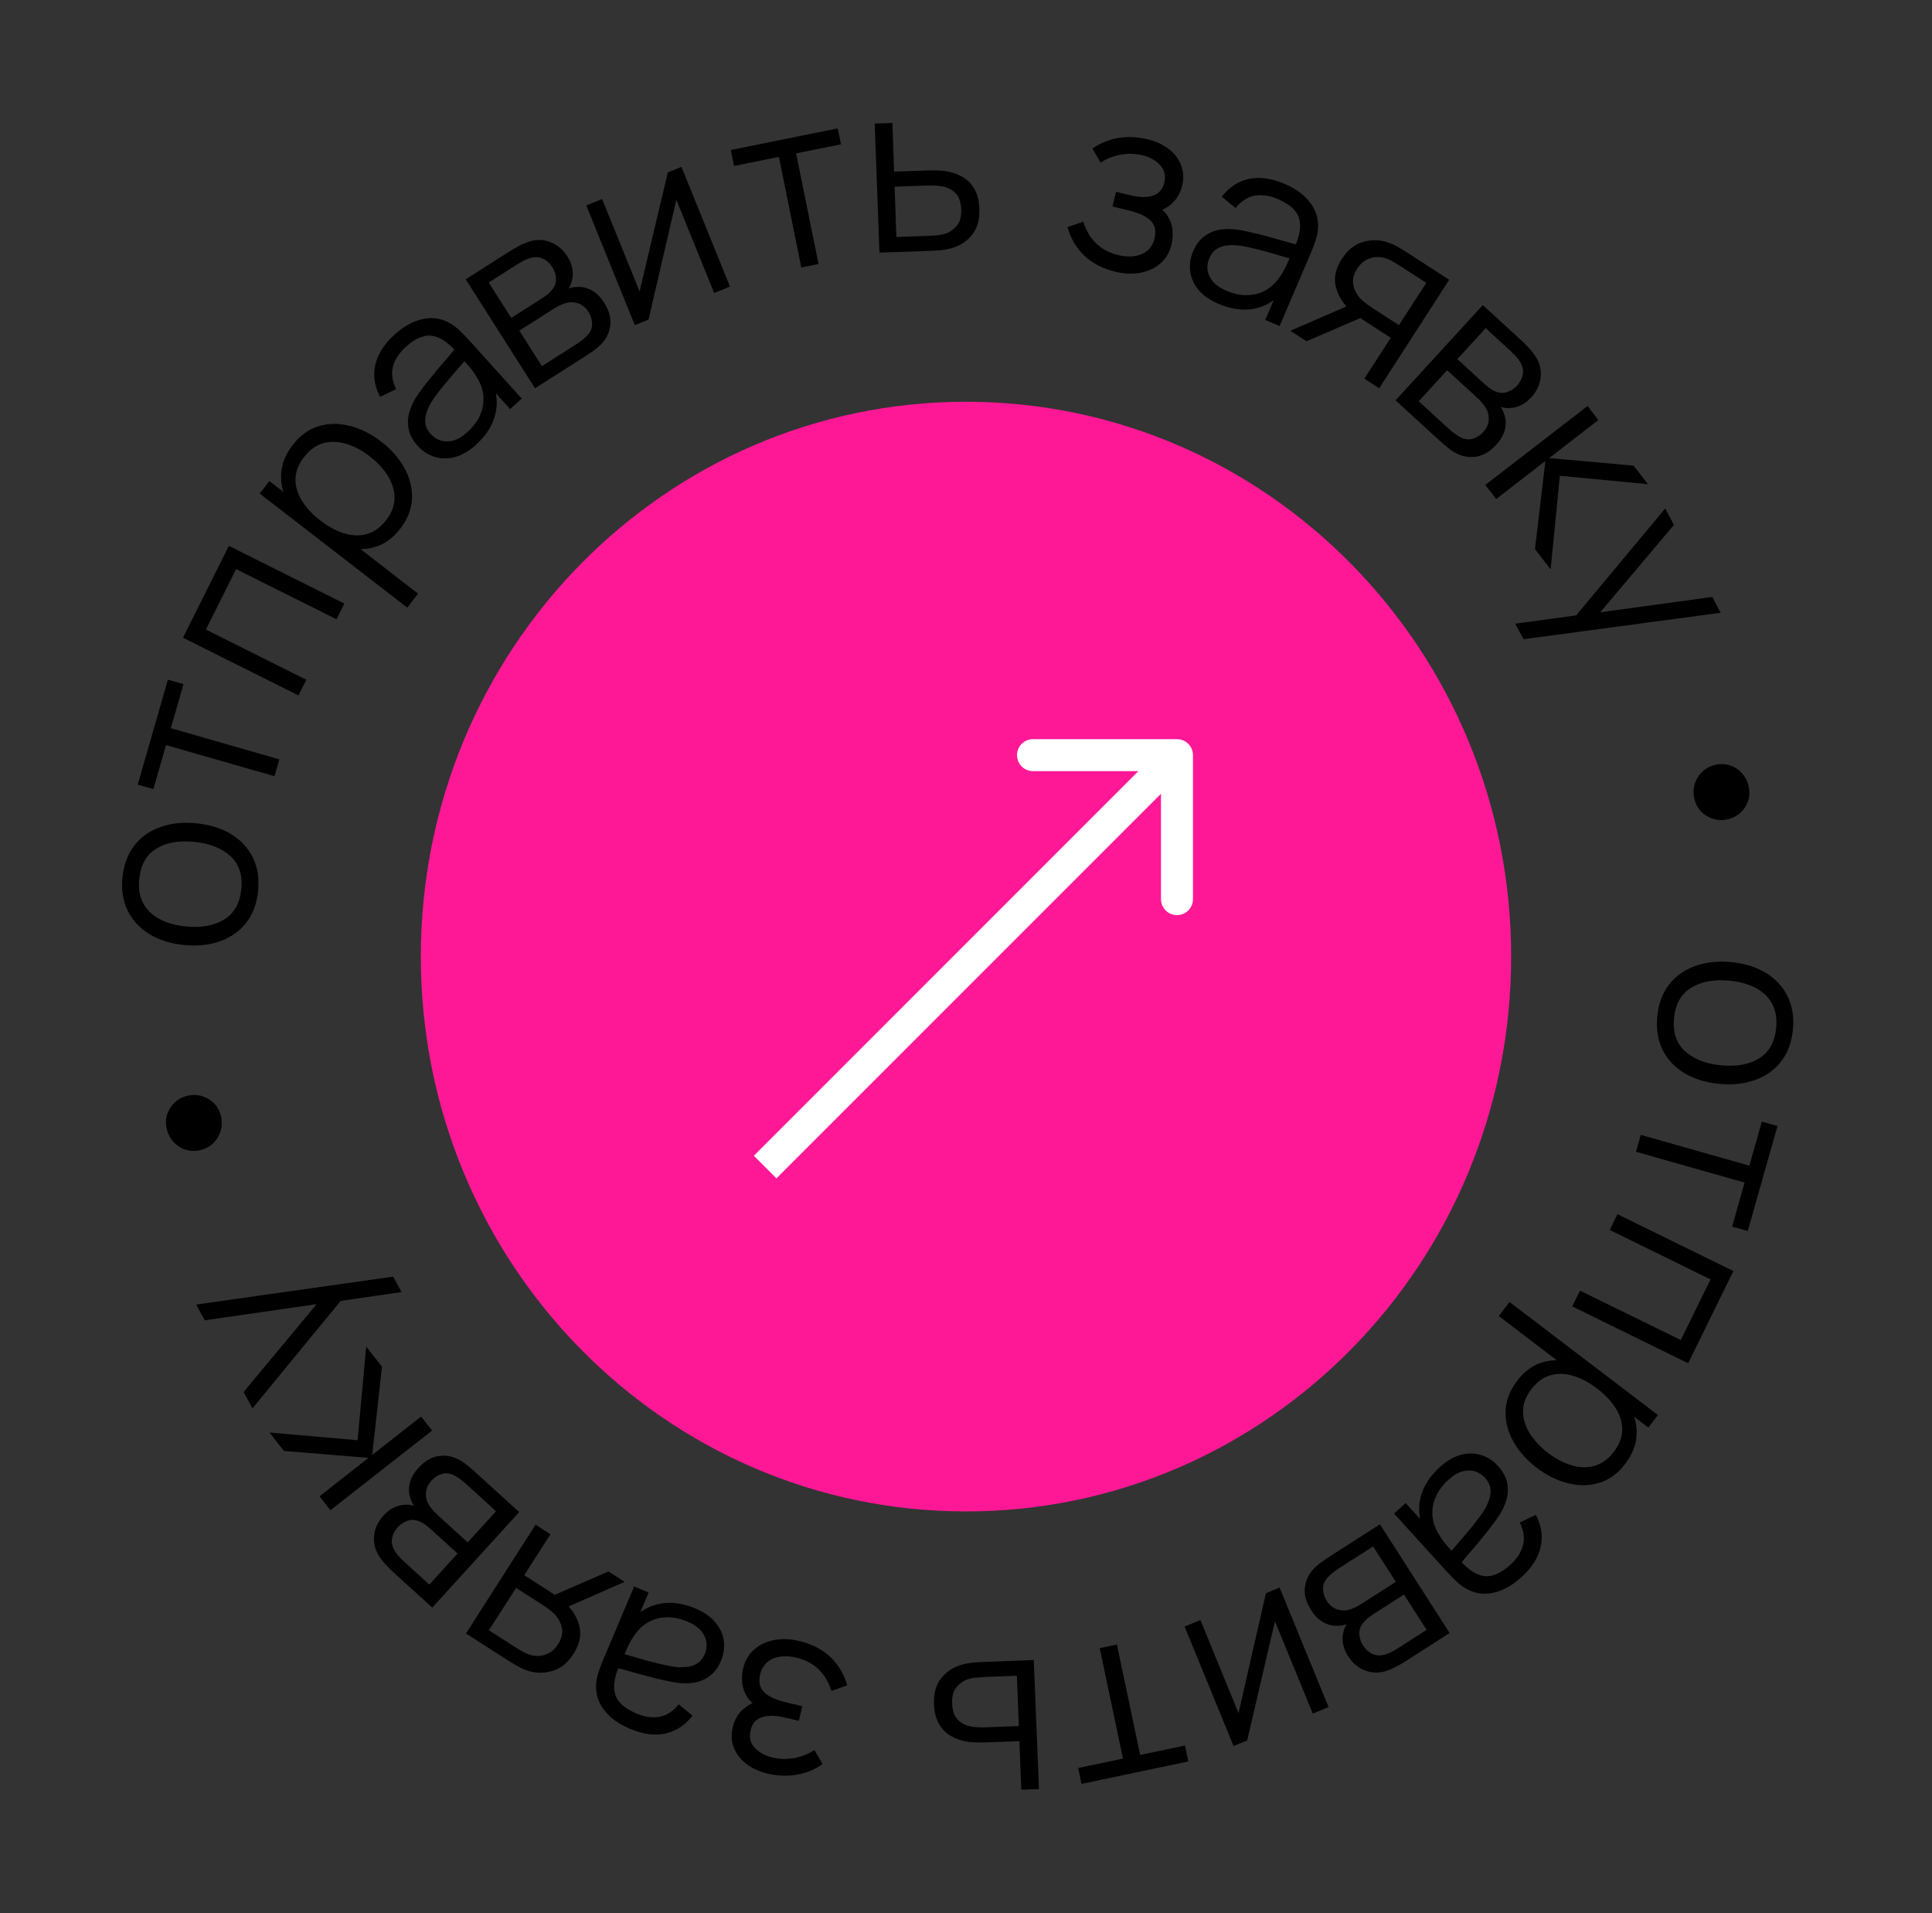 <?xml version="1.0" encoding="UTF-8"?> <svg xmlns="http://www.w3.org/2000/svg" width="101" height="100" viewBox="0 0 101 100" fill="none"><rect x="0" y="0" width="101" height="100" fill="#333333" stroke="none"/><path d="M79 50C79 66.016 66.24 79 50.5 79C34.76 79 22 66.016 22 50C22 33.984 34.76 21 50.5 21C66.24 21 79 33.984 79 50Z" fill="#FF1895"></path><path d="M86.637 53.138C86.699 52.47 86.903 51.913 87.25 51.468C87.597 51.023 88.05 50.699 88.608 50.496C89.167 50.292 89.793 50.223 90.486 50.287C91.191 50.353 91.797 50.539 92.304 50.845C92.811 51.152 93.19 51.555 93.441 52.056C93.695 52.56 93.792 53.141 93.731 53.796C93.669 54.468 93.465 55.027 93.118 55.471C92.775 55.921 92.324 56.245 91.766 56.444C91.211 56.648 90.588 56.718 89.895 56.654C89.189 56.588 88.581 56.404 88.069 56.101C87.562 55.799 87.181 55.395 86.926 54.891C86.672 54.386 86.575 53.801 86.637 53.138ZM87.514 53.219C87.445 53.966 87.64 54.545 88.1 54.956C88.564 55.367 89.192 55.609 89.985 55.683C90.798 55.758 91.462 55.634 91.978 55.309C92.493 54.989 92.785 54.457 92.854 53.715C92.901 53.213 92.825 52.787 92.627 52.438C92.433 52.094 92.142 51.822 91.755 51.623C91.371 51.428 90.918 51.307 90.395 51.258C89.587 51.183 88.92 51.309 88.396 51.637C87.876 51.966 87.582 52.493 87.514 53.219Z" fill="black"></path><path d="M85.776 59.319L91.453 60.927L92.105 58.624L92.923 58.856L91.368 64.346L90.55 64.114L91.202 61.811L85.526 60.203L85.776 59.319Z" fill="black"></path><path d="M84.557 63.464L90.617 66.436L88.253 71.256L82.193 68.284L82.597 67.459L87.867 70.043L89.422 66.873L84.152 64.289L84.557 63.464Z" fill="black"></path><path d="M79.311 72.174C79.688 71.68 80.13 71.357 80.638 71.205C81.15 71.056 81.687 71.056 82.249 71.206C82.813 71.358 83.362 71.638 83.896 72.044C84.44 72.458 84.857 72.914 85.147 73.413C85.439 73.918 85.576 74.436 85.559 74.968C85.541 75.499 85.341 76.017 84.957 76.521C84.584 77.011 84.139 77.338 83.623 77.5C83.106 77.662 82.564 77.673 81.995 77.533C81.423 77.396 80.871 77.125 80.337 76.718C79.8 76.309 79.39 75.848 79.106 75.333C78.822 74.818 78.689 74.288 78.707 73.741C78.729 73.197 78.93 72.675 79.311 72.174ZM78.914 68.054L86.671 73.961L86.171 74.617L82.129 71.539L82.068 71.618L78.354 68.79L78.914 68.054ZM80.049 72.619C79.764 72.993 79.621 73.377 79.621 73.769C79.621 74.162 79.736 74.543 79.968 74.913C80.2 75.289 80.52 75.632 80.928 75.942C81.332 76.251 81.743 76.467 82.162 76.592C82.58 76.716 82.98 76.725 83.36 76.617C83.739 76.512 84.074 76.267 84.367 75.883C84.652 75.508 84.798 75.127 84.805 74.74C84.81 74.355 84.696 73.978 84.465 73.608C84.237 73.241 83.912 72.897 83.491 72.576C83.077 72.261 82.659 72.039 82.237 71.912C81.819 71.787 81.422 71.778 81.047 71.886C80.672 71.993 80.34 72.237 80.049 72.619Z" fill="black"></path><path d="M75.259 76.695C75.635 76.353 76.013 76.133 76.392 76.036C76.768 75.942 77.121 75.95 77.453 76.06C77.784 76.17 78.07 76.357 78.311 76.623C78.558 76.894 78.714 77.174 78.78 77.463C78.846 77.758 78.84 78.053 78.765 78.347C78.686 78.644 78.551 78.939 78.36 79.231C78.163 79.522 77.933 79.83 77.67 80.154C77.407 80.484 77.144 80.799 76.882 81.099C76.62 81.405 76.394 81.676 76.203 81.912L76.308 81.545C76.748 82.047 77.175 82.325 77.592 82.38C78.008 82.435 78.464 82.237 78.96 81.785C79.302 81.474 79.522 81.134 79.619 80.764C79.713 80.396 79.657 80.003 79.449 79.583L80.287 79.176C80.58 79.727 80.665 80.282 80.545 80.843C80.424 81.403 80.088 81.935 79.536 82.436C79.08 82.852 78.614 83.117 78.14 83.233C77.665 83.355 77.214 83.315 76.787 83.112C76.594 83.023 76.407 82.898 76.225 82.736C76.044 82.574 75.87 82.4 75.701 82.215L72.879 79.113L73.485 78.562L74.625 79.815L74.382 79.901C74.162 79.318 74.128 78.752 74.281 78.202C74.434 77.651 74.76 77.149 75.259 76.695ZM75.715 77.354C75.397 77.642 75.171 77.952 75.038 78.282C74.904 78.612 74.855 78.941 74.889 79.27C74.927 79.602 75.037 79.913 75.222 80.202C75.33 80.396 75.47 80.59 75.641 80.784C75.814 80.98 75.945 81.127 76.032 81.222L75.651 81.324C75.854 81.083 76.077 80.823 76.32 80.546C76.56 80.271 76.793 79.994 77.019 79.716C77.241 79.44 77.432 79.18 77.591 78.933C77.696 78.764 77.782 78.582 77.847 78.388C77.915 78.197 77.937 78.001 77.914 77.803C77.888 77.607 77.794 77.419 77.631 77.241C77.499 77.096 77.336 76.988 77.142 76.917C76.945 76.848 76.725 76.843 76.484 76.899C76.239 76.958 75.983 77.11 75.715 77.354Z" fill="black"></path><path d="M72.139 79.672L75.783 85.354L73.442 86.855C73.323 86.932 73.174 87.017 72.997 87.111C72.816 87.207 72.64 87.283 72.468 87.339C72.095 87.46 71.728 87.452 71.369 87.316C71.006 87.183 70.708 86.934 70.474 86.569C70.343 86.365 70.258 86.163 70.218 85.961C70.176 85.765 70.174 85.573 70.212 85.385C70.226 85.292 70.251 85.202 70.284 85.116C70.32 85.034 70.359 84.959 70.401 84.893C70.275 84.944 70.123 84.972 69.944 84.978C69.664 84.99 69.406 84.927 69.17 84.791C68.937 84.659 68.728 84.449 68.543 84.161C68.294 83.772 68.183 83.395 68.211 83.03C68.24 82.666 68.381 82.338 68.634 82.046C68.75 81.918 68.887 81.795 69.045 81.679C69.199 81.565 69.349 81.462 69.492 81.37L72.139 79.672ZM71.782 80.829L69.951 82.004C69.877 82.051 69.788 82.116 69.682 82.198C69.579 82.284 69.49 82.366 69.416 82.443C69.243 82.628 69.16 82.83 69.166 83.049C69.172 83.273 69.235 83.48 69.356 83.669C69.516 83.918 69.72 84.075 69.969 84.138C70.216 84.207 70.472 84.182 70.737 84.061C70.828 84.027 70.919 83.984 71.009 83.931C71.099 83.878 71.179 83.829 71.249 83.784L72.97 82.681L71.782 80.829ZM73.395 83.344L71.806 84.363C71.715 84.421 71.617 84.492 71.511 84.574C71.404 84.663 71.319 84.75 71.255 84.835C71.113 85.015 71.05 85.209 71.064 85.418C71.076 85.628 71.14 85.825 71.257 86.007C71.385 86.207 71.545 86.352 71.736 86.442C71.924 86.534 72.13 86.551 72.354 86.491C72.51 86.456 72.664 86.394 72.815 86.307C72.964 86.222 73.057 86.167 73.096 86.142L74.579 85.19L73.395 83.344Z" fill="black"></path><path d="M64.487 91.263L61.928 85.017L62.755 84.678L64.748 89.542L66.178 83.275L66.895 82.981L69.455 89.227L68.628 89.566L66.651 84.743L65.199 90.972L64.487 91.263Z" fill="black"></path><path d="M58.39 85.956L59.605 91.729L61.948 91.236L62.123 92.067L56.539 93.243L56.364 92.412L58.706 91.918L57.491 86.145L58.39 85.956Z" fill="black"></path><path d="M54.042 86.767L54.315 93.512L53.39 93.547L53.292 91.006L51.712 91.067C51.516 91.074 51.325 91.077 51.137 91.076C50.945 91.075 50.776 91.065 50.629 91.046C50.294 90.996 49.994 90.897 49.73 90.749C49.461 90.601 49.249 90.39 49.092 90.117C48.931 89.844 48.843 89.497 48.827 89.076C48.804 88.498 48.937 88.036 49.224 87.691C49.507 87.347 49.873 87.116 50.323 86.999C50.492 86.954 50.676 86.922 50.876 86.902C51.075 86.886 51.273 86.874 51.469 86.867L54.042 86.767ZM53.16 87.589L51.536 87.652C51.395 87.658 51.237 87.668 51.062 87.683C50.888 87.698 50.734 87.727 50.603 87.769C50.385 87.841 50.19 87.973 50.018 88.167C49.842 88.366 49.761 88.657 49.776 89.04C49.791 89.419 49.889 89.701 50.072 89.885C50.254 90.074 50.492 90.194 50.786 90.246C50.916 90.27 51.056 90.283 51.206 90.286C51.357 90.288 51.501 90.287 51.638 90.281L53.262 90.219L53.16 87.589Z" fill="black"></path><path d="M41.779 85.772C42.441 85.927 42.985 86.206 43.412 86.611C43.835 87.018 44.127 87.512 44.291 88.094L43.465 88.382C43.321 87.92 43.095 87.542 42.788 87.247C42.48 86.953 42.096 86.751 41.633 86.642C41.15 86.529 40.737 86.55 40.392 86.704C40.048 86.859 39.83 87.131 39.739 87.52C39.676 87.788 39.689 88.016 39.777 88.204C39.862 88.39 40.022 88.548 40.257 88.676C40.489 88.803 40.791 88.91 41.164 88.998L41.943 89.18L41.763 89.947L40.996 89.767C40.542 89.66 40.158 89.656 39.844 89.754C39.525 89.854 39.324 90.081 39.241 90.434C39.154 90.807 39.229 91.116 39.467 91.36C39.7 91.607 40.009 91.776 40.395 91.866C40.784 91.958 41.172 91.963 41.559 91.883C41.941 91.805 42.279 91.669 42.573 91.472L43.004 92.209C42.591 92.493 42.143 92.677 41.661 92.761C41.175 92.848 40.663 92.828 40.128 92.703C39.706 92.604 39.342 92.439 39.037 92.209C38.726 91.982 38.505 91.703 38.373 91.373C38.236 91.041 38.215 90.677 38.308 90.279C38.396 89.906 38.563 89.605 38.809 89.376C39.051 89.146 39.358 88.98 39.728 88.879L39.698 89.225C39.427 89.106 39.218 88.937 39.072 88.719C38.927 88.501 38.838 88.259 38.806 87.995C38.773 87.731 38.787 87.473 38.846 87.221C38.944 86.803 39.138 86.468 39.429 86.215C39.714 85.965 40.063 85.801 40.475 85.722C40.882 85.647 41.317 85.663 41.779 85.772Z" fill="black"></path><path d="M36.346 84.069C36.814 84.267 37.171 84.518 37.419 84.822C37.662 85.124 37.803 85.448 37.842 85.794C37.88 86.141 37.83 86.48 37.691 86.81C37.548 87.147 37.359 87.407 37.124 87.588C36.883 87.771 36.614 87.89 36.315 87.945C36.012 87.997 35.688 87.998 35.343 87.948C34.996 87.891 34.62 87.811 34.216 87.708C33.806 87.607 33.41 87.501 33.028 87.389C32.64 87.279 32.299 87.187 32.005 87.112L32.382 87.055C32.111 87.664 32.037 88.169 32.162 88.57C32.286 88.971 32.657 89.302 33.275 89.563C33.701 89.744 34.103 89.8 34.479 89.733C34.852 89.665 35.185 89.448 35.48 89.084L36.201 89.674C35.823 90.171 35.355 90.481 34.795 90.607C34.236 90.732 33.612 90.649 32.925 90.359C32.357 90.118 31.921 89.807 31.617 89.425C31.307 89.045 31.155 88.619 31.16 88.146C31.16 87.933 31.195 87.711 31.266 87.479C31.337 87.246 31.422 87.015 31.519 86.785L33.153 82.922L33.907 83.241L33.247 84.801L33.067 84.617C33.504 84.172 34.004 83.904 34.568 83.812C35.131 83.721 35.724 83.806 36.346 84.069ZM35.939 84.759C35.543 84.592 35.168 84.517 34.812 84.534C34.457 84.551 34.137 84.644 33.853 84.813C33.567 84.986 33.331 85.217 33.146 85.505C33.016 85.685 32.898 85.893 32.794 86.129C32.688 86.37 32.609 86.549 32.559 86.668L32.307 86.365C32.611 86.448 32.94 86.542 33.294 86.647C33.644 86.749 33.993 86.845 34.34 86.933C34.684 87.019 35.001 87.083 35.291 87.125C35.488 87.149 35.689 87.151 35.893 87.128C36.096 87.11 36.282 87.049 36.453 86.944C36.62 86.838 36.75 86.674 36.844 86.452C36.921 86.271 36.95 86.078 36.934 85.872C36.913 85.664 36.826 85.462 36.674 85.267C36.517 85.069 36.272 84.9 35.939 84.759Z" fill="black"></path><path d="M28.777 80.193L27.404 82.334L28.73 83.184C28.884 83.284 29.04 83.391 29.198 83.507C29.351 83.625 29.489 83.741 29.614 83.855C29.964 84.189 30.192 84.583 30.297 85.036C30.396 85.491 30.29 85.962 29.977 86.45C29.671 86.927 29.296 87.226 28.852 87.347C28.406 87.471 27.97 87.459 27.546 87.311C27.353 87.242 27.168 87.155 26.992 87.052C26.812 86.947 26.659 86.853 26.532 86.772L24.36 85.379L27.999 79.694L28.777 80.193ZM32.655 82.68L29.543 84.047L28.685 83.497L31.808 82.137L32.655 82.68ZM28.347 83.874L26.979 82.997L25.558 85.212L26.926 86.089C27.01 86.143 27.13 86.215 27.285 86.305C27.441 86.394 27.597 86.463 27.755 86.51C27.893 86.549 28.049 86.562 28.221 86.548C28.387 86.536 28.555 86.483 28.724 86.388C28.891 86.298 29.04 86.151 29.17 85.947C29.353 85.663 29.422 85.386 29.378 85.115C29.328 84.845 29.206 84.603 29.011 84.39C28.903 84.281 28.788 84.182 28.666 84.094C28.544 84.006 28.438 83.933 28.347 83.874Z" fill="black"></path><path d="M27.141 79.035L22.598 84.028L20.541 82.157C20.436 82.062 20.316 81.941 20.179 81.794C20.039 81.644 19.92 81.493 19.821 81.341C19.608 81.012 19.52 80.657 19.558 80.274C19.593 79.889 19.756 79.537 20.048 79.216C20.211 79.037 20.384 78.902 20.569 78.811C20.747 78.72 20.932 78.668 21.123 78.656C21.217 78.646 21.31 78.646 21.402 78.656C21.491 78.67 21.573 78.688 21.648 78.711C21.566 78.603 21.499 78.463 21.447 78.291C21.363 78.024 21.357 77.759 21.427 77.496C21.494 77.236 21.643 76.98 21.873 76.727C22.184 76.385 22.519 76.18 22.879 76.113C23.239 76.046 23.592 76.097 23.939 76.267C24.093 76.345 24.247 76.445 24.4 76.568C24.55 76.688 24.689 76.805 24.815 76.92L27.141 79.035ZM25.931 78.991L24.322 77.527C24.257 77.468 24.171 77.399 24.064 77.318C23.954 77.241 23.852 77.176 23.759 77.125C23.535 77.006 23.318 76.978 23.109 77.04C22.893 77.104 22.71 77.219 22.559 77.385C22.36 77.604 22.262 77.841 22.265 78.098C22.262 78.355 22.353 78.595 22.538 78.82C22.595 78.899 22.66 78.976 22.735 79.049C22.809 79.122 22.877 79.187 22.938 79.243L24.45 80.618L25.931 78.991ZM23.92 81.201L22.524 79.931C22.444 79.858 22.35 79.781 22.243 79.701C22.13 79.62 22.024 79.561 21.925 79.521C21.714 79.431 21.51 79.42 21.313 79.488C21.113 79.553 20.939 79.666 20.794 79.827C20.634 80.002 20.535 80.194 20.498 80.403C20.457 80.608 20.495 80.811 20.611 81.012C20.685 81.153 20.785 81.286 20.908 81.41C21.029 81.531 21.106 81.607 21.14 81.638L22.444 82.824L23.92 81.201Z" fill="black"></path><path d="M22.589 74.774L17.275 78.936L16.704 78.209L19.261 76.202L14.844 75.839L14.088 74.875L18.695 75.279L19.143 70.383L19.969 71.436L19.457 76.048L22.014 74.042L22.589 74.774Z" fill="black"></path><path d="M20.992 67.535L17.254 68.076L18.168 67.559L13.197 73.616L12.733 72.759L16.912 67.735L17.103 68.086L10.701 69.011L10.255 68.187L20.554 66.728L20.992 67.535Z" fill="black"></path><path d="M11.559 58.372C11.614 58.641 11.604 58.899 11.527 59.144C11.446 59.391 11.311 59.602 11.122 59.777C10.932 59.952 10.703 60.068 10.434 60.123C10.16 60.18 9.902 60.165 9.659 60.079C9.416 59.993 9.21 59.853 9.042 59.658C8.874 59.463 8.762 59.23 8.707 58.961C8.654 58.708 8.667 58.463 8.746 58.225C8.825 57.988 8.959 57.784 9.149 57.612C9.338 57.437 9.57 57.321 9.843 57.265C10.112 57.209 10.369 57.224 10.612 57.31C10.854 57.392 11.061 57.526 11.231 57.712C11.397 57.899 11.507 58.119 11.559 58.372Z" fill="black"></path><path d="M13.491 46.574C13.424 47.241 13.215 47.796 12.865 48.238C12.515 48.68 12.06 49.001 11.499 49.2C10.939 49.399 10.313 49.464 9.62 49.394C8.916 49.323 8.311 49.133 7.806 48.822C7.301 48.512 6.926 48.105 6.679 47.603C6.428 47.096 6.336 46.516 6.402 45.861C6.469 45.189 6.678 44.632 7.028 44.19C7.375 43.743 7.828 43.422 8.388 43.227C8.944 43.028 9.568 42.963 10.26 43.032C10.965 43.103 11.572 43.292 12.082 43.599C12.587 43.905 12.965 44.312 13.215 44.818C13.466 45.325 13.558 45.91 13.491 46.574ZM12.614 46.485C12.689 45.739 12.498 45.159 12.042 44.744C11.581 44.33 10.955 44.082 10.163 44.003C9.35 43.921 8.685 44.04 8.167 44.361C7.649 44.677 7.353 45.207 7.279 45.949C7.228 46.45 7.3 46.876 7.495 47.227C7.687 47.573 7.975 47.847 8.361 48.049C8.743 48.246 9.196 48.371 9.718 48.424C10.527 48.505 11.194 48.384 11.721 48.06C12.243 47.736 12.541 47.211 12.614 46.485Z" fill="black"></path><path d="M14.349 40.573L8.679 38.944L8.018 41.245L7.201 41.01L8.777 35.525L9.593 35.76L8.932 38.061L14.603 39.69L14.349 40.573Z" fill="black"></path><path d="M15.603 36.35L9.565 33.333L11.965 28.531L18.003 31.548L17.592 32.37L12.343 29.747L10.764 32.905L16.014 35.529L15.603 36.35Z" fill="black"></path><path d="M20.922 27.636C20.543 28.128 20.098 28.447 19.588 28.596C19.075 28.742 18.538 28.738 17.978 28.584C17.414 28.427 16.867 28.144 16.337 27.733C15.796 27.315 15.382 26.856 15.095 26.355C14.808 25.848 14.674 25.329 14.695 24.798C14.716 24.266 14.921 23.75 15.308 23.249C15.685 22.761 16.133 22.438 16.65 22.28C17.167 22.122 17.71 22.114 18.278 22.259C18.848 22.399 19.399 22.675 19.93 23.085C20.464 23.498 20.871 23.963 21.151 24.479C21.431 24.996 21.56 25.528 21.538 26.074C21.512 26.618 21.307 27.139 20.922 27.636ZM21.29 31.76L13.576 25.797L14.08 25.144L18.1 28.252L18.162 28.172L21.855 31.028L21.29 31.76ZM20.187 27.187C20.475 26.814 20.621 26.432 20.624 26.039C20.627 25.647 20.515 25.265 20.286 24.893C20.056 24.515 19.739 24.17 19.333 23.857C18.931 23.546 18.521 23.326 18.104 23.199C17.687 23.071 17.287 23.06 16.906 23.165C16.527 23.267 16.189 23.509 15.894 23.891C15.606 24.264 15.457 24.644 15.447 25.031C15.44 25.415 15.551 25.793 15.779 26.165C16.005 26.534 16.327 26.881 16.745 27.204C17.158 27.523 17.574 27.747 17.995 27.878C18.412 28.005 18.808 28.017 19.184 27.912C19.56 27.808 19.894 27.566 20.187 27.187Z" fill="black"></path><path d="M24.888 23.243C24.511 23.584 24.133 23.802 23.753 23.898C23.377 23.991 23.023 23.981 22.692 23.87C22.362 23.759 22.076 23.57 21.836 23.304C21.59 23.032 21.435 22.751 21.37 22.462C21.305 22.167 21.312 21.872 21.389 21.578C21.469 21.281 21.605 20.987 21.796 20.696C21.994 20.405 22.225 20.098 22.489 19.775C22.754 19.447 23.018 19.133 23.281 18.833C23.544 18.528 23.772 18.258 23.964 18.023L23.856 18.389C23.419 17.886 22.992 17.606 22.576 17.549C22.16 17.493 21.703 17.689 21.205 18.139C20.862 18.449 20.641 18.789 20.543 19.159C20.447 19.525 20.503 19.919 20.708 20.34L19.869 20.744C19.578 20.192 19.495 19.636 19.618 19.076C19.741 18.516 20.079 17.986 20.632 17.486C21.09 17.073 21.556 16.809 22.031 16.694C22.506 16.574 22.957 16.616 23.383 16.821C23.576 16.91 23.763 17.036 23.944 17.199C24.124 17.361 24.298 17.535 24.466 17.721L27.276 20.833L26.669 21.382L25.534 20.125L25.777 20.04C25.995 20.624 26.027 21.19 25.872 21.74C25.717 22.29 25.389 22.791 24.888 23.243ZM24.435 22.583C24.753 22.295 24.98 21.986 25.115 21.657C25.25 21.328 25.3 20.998 25.267 20.669C25.231 20.337 25.121 20.026 24.938 19.736C24.83 19.542 24.691 19.348 24.521 19.153C24.348 18.956 24.219 18.809 24.132 18.713L24.513 18.613C24.309 18.853 24.085 19.112 23.841 19.388C23.6 19.662 23.366 19.938 23.14 20.216C22.916 20.49 22.724 20.751 22.564 20.996C22.458 21.165 22.372 21.346 22.306 21.541C22.238 21.732 22.215 21.927 22.237 22.126C22.262 22.322 22.356 22.509 22.518 22.689C22.649 22.834 22.812 22.942 23.006 23.014C23.203 23.083 23.422 23.09 23.664 23.035C23.909 22.976 24.166 22.826 24.435 22.583Z" fill="black"></path><path d="M27.969 20.294L24.346 14.599L26.692 13.106C26.812 13.03 26.961 12.945 27.138 12.852C27.319 12.756 27.496 12.681 27.668 12.626C28.042 12.506 28.408 12.515 28.767 12.652C29.13 12.787 29.427 13.037 29.66 13.403C29.789 13.607 29.874 13.81 29.914 14.012C29.954 14.208 29.956 14.4 29.917 14.588C29.902 14.681 29.878 14.771 29.844 14.857C29.807 14.939 29.768 15.013 29.726 15.079C29.852 15.029 30.005 15.001 30.184 14.996C30.464 14.985 30.721 15.049 30.957 15.185C31.19 15.319 31.398 15.53 31.581 15.818C31.829 16.208 31.939 16.585 31.909 16.95C31.879 17.315 31.737 17.642 31.482 17.933C31.366 18.061 31.229 18.183 31.07 18.298C30.916 18.412 30.766 18.514 30.622 18.606L27.969 20.294ZM28.33 19.138L30.166 17.97C30.239 17.924 30.329 17.859 30.435 17.777C30.538 17.691 30.627 17.61 30.702 17.533C30.876 17.348 30.96 17.146 30.954 16.928C30.95 16.704 30.887 16.497 30.766 16.307C30.607 16.057 30.404 15.9 30.156 15.836C29.909 15.766 29.653 15.79 29.388 15.91C29.296 15.944 29.204 15.987 29.114 16.039C29.024 16.091 28.944 16.14 28.874 16.185L27.149 17.282L28.33 19.138ZM26.727 16.617L28.319 15.604C28.411 15.546 28.509 15.476 28.615 15.394C28.722 15.306 28.808 15.219 28.872 15.134C29.014 14.954 29.079 14.761 29.065 14.552C29.054 14.341 28.991 14.145 28.874 13.962C28.747 13.762 28.588 13.616 28.396 13.525C28.209 13.432 28.003 13.415 27.779 13.474C27.623 13.509 27.469 13.57 27.317 13.656C27.168 13.741 27.075 13.796 27.036 13.82L25.549 14.767L26.727 16.617Z" fill="black"></path><path d="M35.625 8.722L38.161 14.978L37.333 15.313L35.358 10.442L33.904 16.704L33.186 16.995L30.65 10.739L31.478 10.404L33.436 15.234L34.913 9.011L35.625 8.722Z" fill="black"></path><path d="M41.891 13.982L40.719 8.199L38.373 8.675L38.204 7.842L43.796 6.708L43.965 7.542L41.619 8.017L42.791 13.799L41.891 13.982Z" fill="black"></path><path d="M45.975 13.205L45.728 6.459L46.652 6.427L46.741 8.969L48.321 8.914C48.517 8.908 48.708 8.905 48.896 8.907C49.088 8.909 49.257 8.919 49.404 8.939C49.739 8.99 50.038 9.09 50.302 9.24C50.57 9.389 50.782 9.6 50.937 9.874C51.097 10.148 51.184 10.495 51.198 10.916C51.218 11.495 51.084 11.956 50.796 12.299C50.512 12.643 50.145 12.872 49.694 12.988C49.525 13.031 49.341 13.063 49.141 13.082C48.942 13.098 48.744 13.108 48.548 13.115L45.975 13.205ZM46.859 12.386L48.483 12.33C48.625 12.325 48.783 12.315 48.958 12.301C49.132 12.286 49.285 12.258 49.417 12.216C49.636 12.146 49.832 12.014 50.004 11.82C50.181 11.622 50.262 11.332 50.249 10.949C50.236 10.57 50.139 10.287 49.957 10.102C49.775 9.912 49.538 9.791 49.244 9.739C49.114 9.714 48.974 9.701 48.823 9.697C48.673 9.694 48.529 9.695 48.392 9.7L46.768 9.756L46.859 12.386Z" fill="black"></path><path d="M58.309 14.203C57.649 14.046 57.105 13.764 56.68 13.358C56.259 12.95 55.968 12.454 55.807 11.871L56.633 11.587C56.776 12.049 57 12.428 57.307 12.724C57.613 13.02 57.997 13.223 58.459 13.333C58.941 13.448 59.355 13.429 59.7 13.276C60.045 13.123 60.264 12.851 60.357 12.462C60.421 12.195 60.409 11.967 60.321 11.779C60.237 11.592 60.078 11.434 59.843 11.305C59.612 11.177 59.31 11.069 58.937 10.98L58.159 10.794L58.342 10.028L59.108 10.211C59.562 10.319 59.946 10.325 60.26 10.229C60.579 10.13 60.781 9.903 60.865 9.551C60.954 9.178 60.88 8.869 60.643 8.624C60.411 8.376 60.102 8.206 59.718 8.114C59.328 8.021 58.94 8.014 58.553 8.093C58.171 8.169 57.832 8.304 57.537 8.5L57.109 7.761C57.524 7.479 57.972 7.297 58.454 7.215C58.941 7.13 59.453 7.151 59.987 7.279C60.409 7.379 60.772 7.545 61.077 7.776C61.386 8.005 61.607 8.284 61.737 8.615C61.873 8.947 61.893 9.312 61.798 9.709C61.709 10.082 61.541 10.382 61.294 10.61C61.05 10.839 60.743 11.004 60.373 11.104L60.404 10.758C60.675 10.878 60.883 11.048 61.028 11.267C61.173 11.485 61.261 11.727 61.292 11.992C61.323 12.256 61.308 12.514 61.248 12.765C61.149 13.182 60.953 13.517 60.662 13.769C60.376 14.018 60.026 14.18 59.614 14.258C59.206 14.332 58.771 14.314 58.309 14.203Z" fill="black"></path><path d="M63.706 15.885C63.239 15.685 62.882 15.433 62.636 15.128C62.394 14.825 62.255 14.501 62.217 14.154C62.179 13.807 62.231 13.469 62.372 13.139C62.516 12.802 62.706 12.543 62.941 12.363C63.182 12.181 63.453 12.063 63.752 12.009C64.055 11.958 64.379 11.958 64.724 12.01C65.07 12.068 65.446 12.149 65.85 12.253C66.259 12.356 66.655 12.464 67.037 12.577C67.424 12.688 67.765 12.782 68.059 12.858L67.681 12.914C67.955 12.306 68.03 11.801 67.907 11.399C67.784 10.998 67.414 10.665 66.797 10.402C66.372 10.22 65.971 10.162 65.594 10.227C65.221 10.295 64.887 10.51 64.591 10.873L63.872 10.28C64.252 9.785 64.721 9.476 65.281 9.353C65.841 9.23 66.464 9.315 67.15 9.608C67.717 9.85 68.152 10.163 68.455 10.546C68.764 10.927 68.914 11.354 68.907 11.827C68.907 12.04 68.871 12.262 68.799 12.494C68.727 12.726 68.641 12.957 68.543 13.187L66.895 17.043L66.142 16.722L66.808 15.164L66.987 15.35C66.549 15.792 66.047 16.058 65.484 16.148C64.92 16.238 64.327 16.15 63.706 15.885ZM64.116 15.196C64.511 15.365 64.886 15.442 65.242 15.426C65.597 15.41 65.917 15.318 66.202 15.15C66.489 14.978 66.725 14.748 66.911 14.461C67.043 14.281 67.161 14.073 67.266 13.838C67.373 13.598 67.452 13.418 67.503 13.3L67.753 13.604C67.45 13.52 67.121 13.424 66.767 13.319C66.418 13.214 66.069 13.118 65.722 13.028C65.379 12.941 65.063 12.876 64.773 12.833C64.575 12.808 64.374 12.806 64.17 12.827C63.968 12.845 63.781 12.905 63.61 13.009C63.443 13.114 63.312 13.278 63.217 13.5C63.14 13.68 63.109 13.873 63.125 14.08C63.145 14.288 63.231 14.49 63.383 14.686C63.538 14.884 63.783 15.054 64.116 15.196Z" fill="black"></path><path d="M71.325 19.792L72.706 17.656L71.383 16.801C71.229 16.701 71.074 16.593 70.916 16.476C70.764 16.358 70.626 16.242 70.502 16.127C70.153 15.792 69.927 15.397 69.823 14.943C69.725 14.488 69.834 14.018 70.148 13.531C70.456 13.055 70.832 12.758 71.276 12.638C71.723 12.515 72.159 12.529 72.582 12.679C72.775 12.749 72.96 12.836 73.136 12.94C73.315 13.046 73.468 13.14 73.594 13.221L75.761 14.623L72.101 20.294L71.325 19.792ZM67.457 17.291L70.574 15.935L71.429 16.488L68.302 17.837L67.457 17.291ZM71.769 16.112L73.133 16.995L74.562 14.785L73.198 13.903C73.114 13.848 72.994 13.776 72.839 13.686C72.684 13.596 72.528 13.527 72.37 13.479C72.232 13.44 72.077 13.426 71.905 13.439C71.739 13.45 71.571 13.503 71.401 13.597C71.233 13.687 71.084 13.834 70.953 14.037C70.77 14.32 70.7 14.597 70.743 14.868C70.791 15.138 70.913 15.38 71.106 15.595C71.214 15.704 71.329 15.803 71.45 15.891C71.572 15.98 71.678 16.053 71.769 16.112Z" fill="black"></path><path d="M72.957 20.924L77.517 15.947L79.568 17.826C79.672 17.922 79.793 18.044 79.929 18.191C80.068 18.341 80.187 18.493 80.285 18.645C80.497 18.974 80.583 19.331 80.544 19.713C80.508 20.098 80.343 20.45 80.05 20.769C79.887 20.948 79.713 21.082 79.528 21.172C79.349 21.263 79.164 21.314 78.973 21.325C78.879 21.335 78.786 21.335 78.694 21.324C78.605 21.31 78.523 21.292 78.449 21.268C78.53 21.377 78.597 21.517 78.648 21.689C78.731 21.956 78.737 22.222 78.665 22.484C78.597 22.744 78.448 23 78.217 23.251C77.904 23.592 77.568 23.796 77.208 23.862C76.848 23.927 76.495 23.875 76.148 23.704C75.995 23.625 75.841 23.525 75.689 23.401C75.539 23.281 75.401 23.163 75.275 23.048L72.957 20.924ZM74.167 20.973L75.77 22.442C75.835 22.502 75.921 22.572 76.027 22.652C76.137 22.73 76.239 22.795 76.332 22.847C76.556 22.967 76.772 22.996 76.982 22.934C77.197 22.871 77.381 22.757 77.533 22.591C77.733 22.373 77.832 22.136 77.829 21.879C77.833 21.622 77.743 21.382 77.559 21.157C77.502 21.077 77.437 21 77.363 20.926C77.289 20.853 77.222 20.788 77.16 20.732L75.653 19.351L74.167 20.973ZM76.185 18.77L77.577 20.046C77.657 20.119 77.75 20.196 77.857 20.277C77.969 20.357 78.075 20.418 78.174 20.457C78.385 20.549 78.589 20.56 78.786 20.493C78.987 20.428 79.16 20.316 79.307 20.156C79.467 19.981 79.567 19.789 79.605 19.581C79.646 19.376 79.609 19.172 79.494 18.971C79.42 18.83 79.321 18.697 79.198 18.573C79.078 18.451 79.001 18.375 78.967 18.344L77.668 17.153L76.185 18.77Z" fill="black"></path><path d="M77.648 25.346L82.993 21.223L83.558 21.954L80.987 23.942L85.401 24.338L86.15 25.307L81.546 24.869L81.062 29.762L80.244 28.703L80.789 24.095L78.218 26.083L77.648 25.346Z" fill="black"></path><path d="M79.212 32.6L82.954 32.088L82.036 32.598L87.051 26.578L87.509 27.439L83.293 32.431L83.105 32.078L89.513 31.201L89.954 32.028L79.644 33.411L79.212 32.6Z" fill="black"></path><path d="M88.57 41.719C88.515 41.449 88.527 41.192 88.605 40.946C88.687 40.7 88.823 40.49 89.013 40.315C89.203 40.141 89.432 40.026 89.702 39.972C89.975 39.916 90.234 39.932 90.477 40.019C90.72 40.105 90.925 40.247 91.092 40.442C91.259 40.638 91.37 40.871 91.424 41.14C91.476 41.393 91.462 41.639 91.382 41.876C91.303 42.113 91.168 42.317 90.977 42.487C90.787 42.662 90.555 42.777 90.281 42.832C90.012 42.887 89.756 42.871 89.513 42.784C89.271 42.701 89.065 42.566 88.895 42.38C88.73 42.192 88.621 41.972 88.57 41.719Z" fill="black"></path><path d="M62.365 39.471C62.365 39.009 61.991 38.635 61.529 38.635H54.003C53.541 38.635 53.167 39.009 53.167 39.471C53.167 39.933 53.541 40.307 54.003 40.307H60.693V46.997C60.693 47.459 61.067 47.833 61.529 47.833C61.991 47.833 62.365 47.459 62.365 46.997V39.471ZM40.591 61.591L62.12 40.062L60.938 38.88L39.409 60.409L40.591 61.591Z" fill="white"></path></svg> 